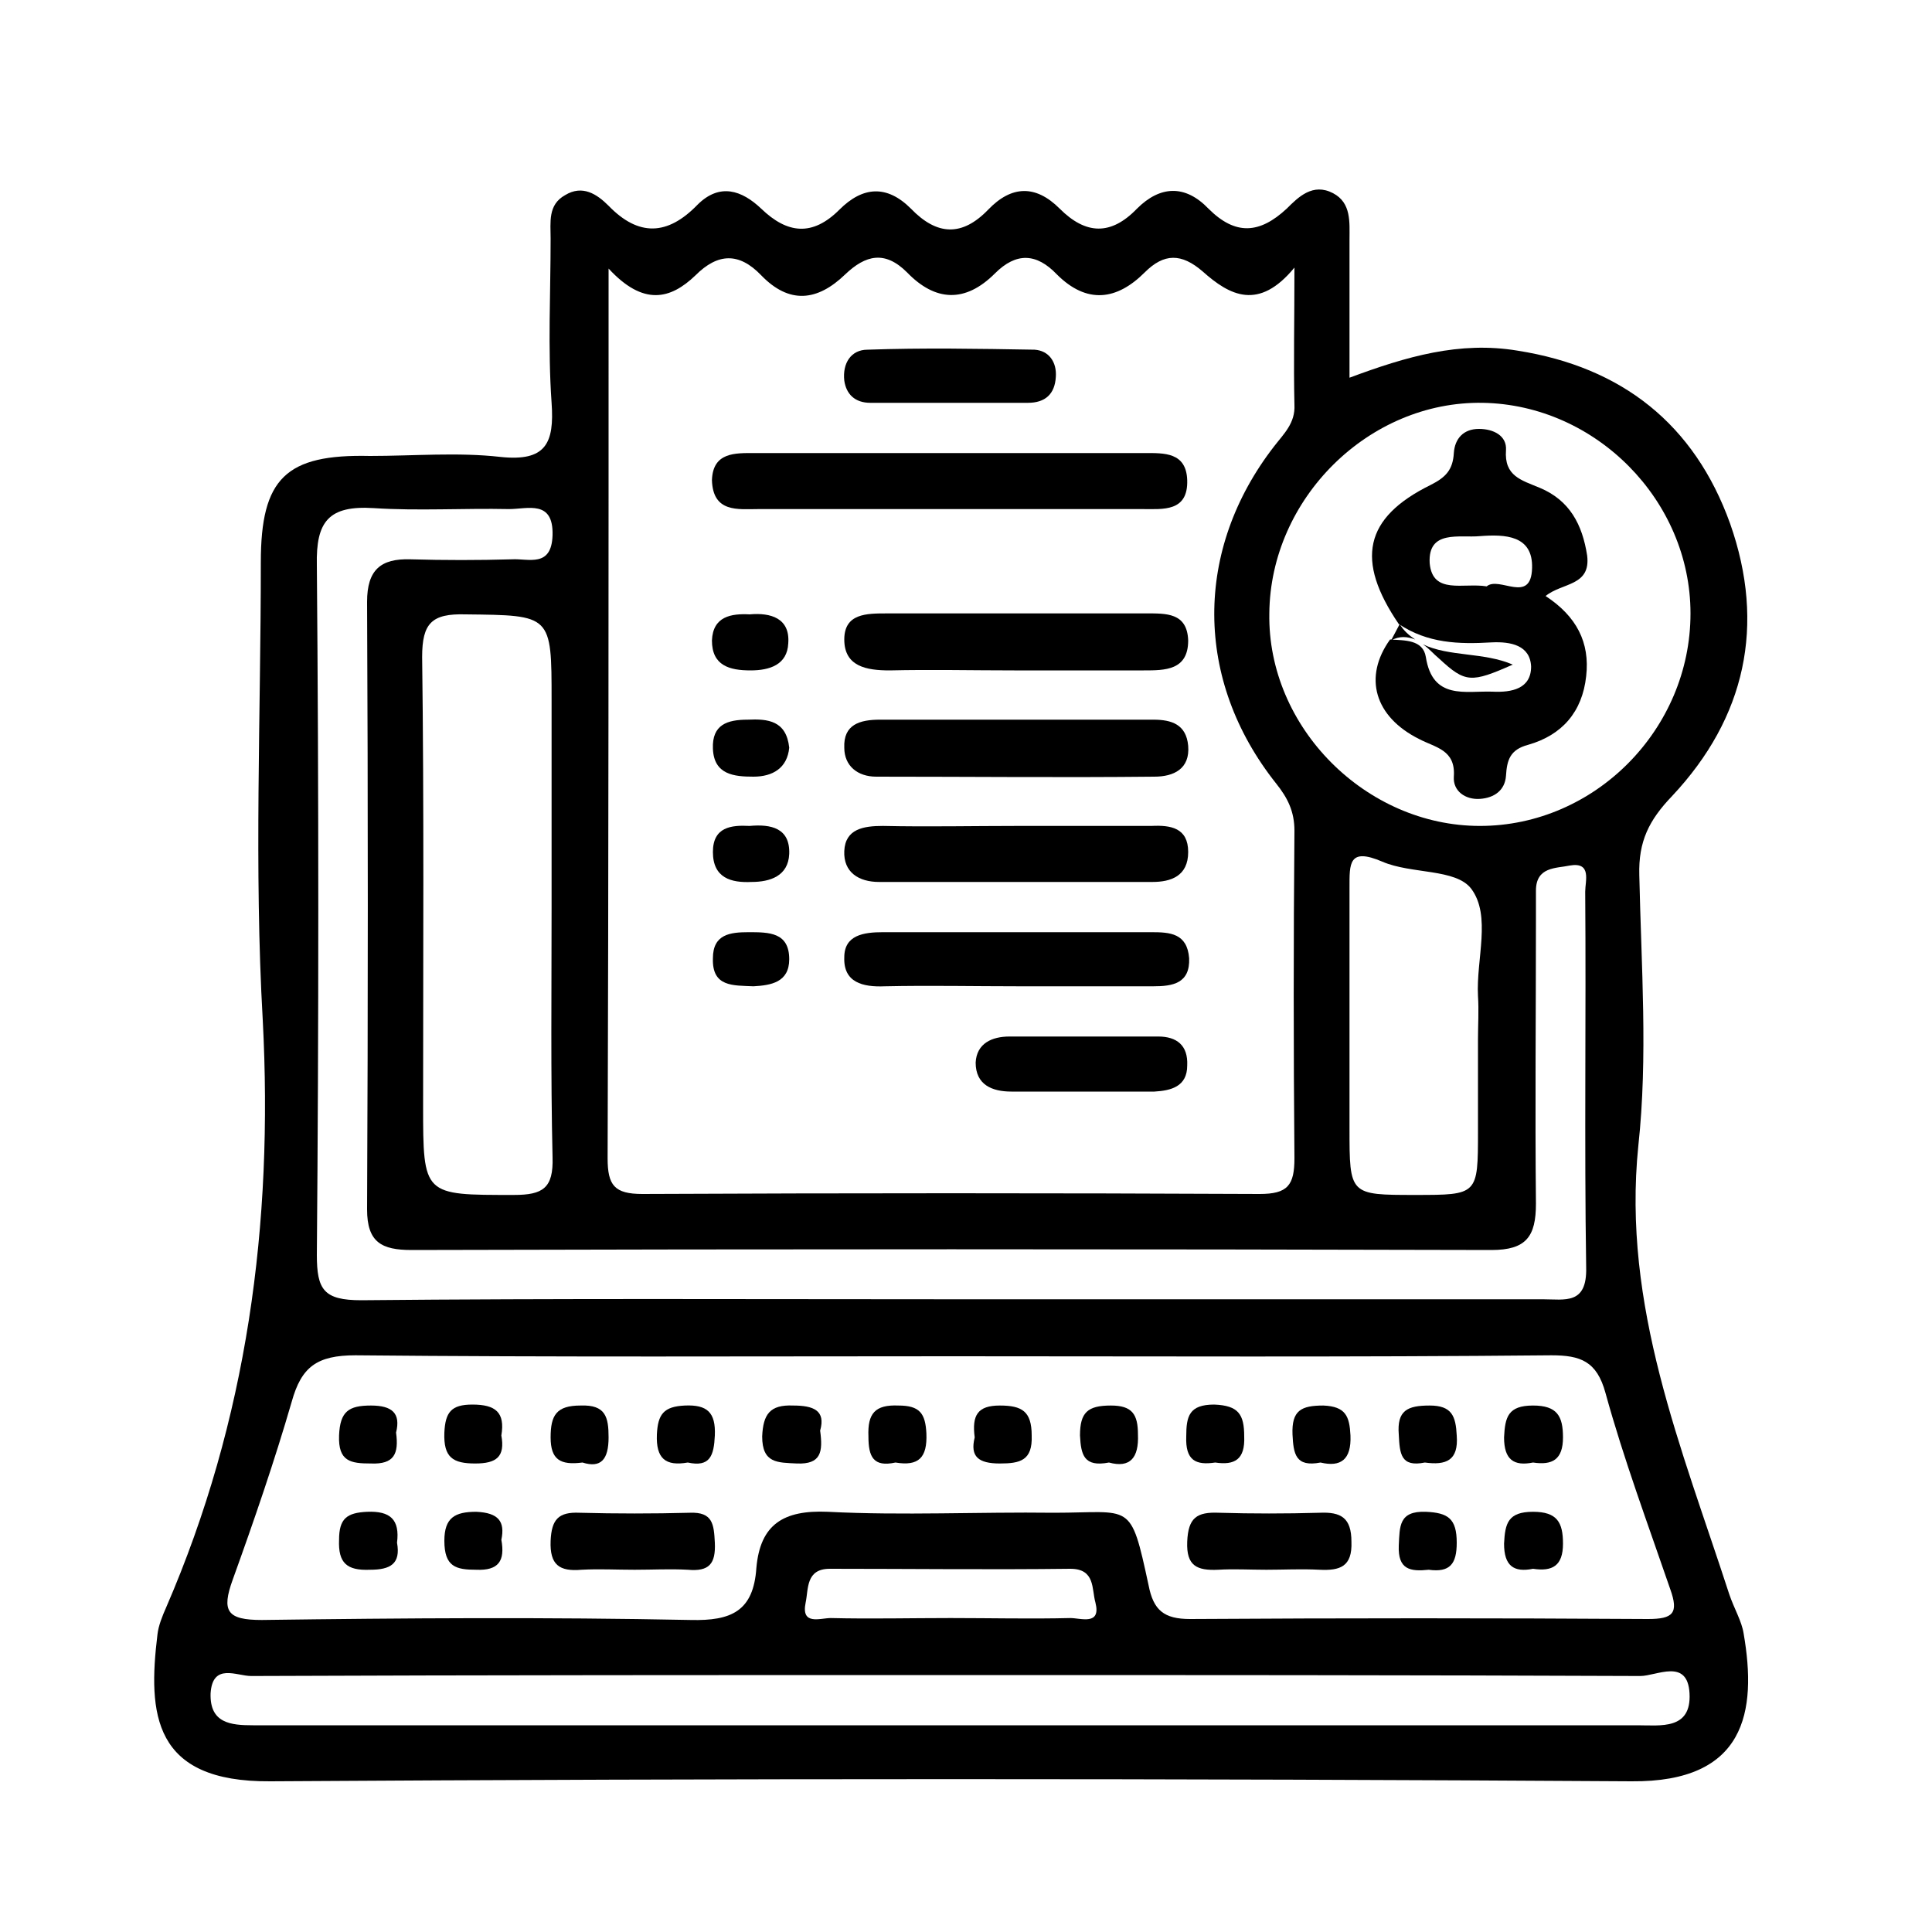 <svg xmlns="http://www.w3.org/2000/svg" xmlns:xlink="http://www.w3.org/1999/xlink" id="Layer_1" x="0px" y="0px" viewBox="0 0 200 200" style="enable-background:new 0 0 200 200;" xml:space="preserve"><g>	<path d="M179,165c-4.9-15.1-11.1-29.8-9.4-46.4c1-9.2,0.3-18.6,0.1-28c-0.1-3.5,1-5.7,3.4-8.2c7.6-8.1,9.7-17.7,6-28.2  c-3.7-10.3-11.2-16.2-22-17.9c-6-1-11.5,0.6-17.4,2.8c0-5,0-9.7,0-14.3c0-1.8,0.2-3.8-1.7-4.8c-2.1-1.1-3.6,0.4-4.8,1.6  c-2.8,2.6-5.3,2.8-8.1,0c-2.4-2.5-5-2.4-7.4,0c-2.7,2.8-5.3,2.7-8,0c-2.5-2.5-5-2.4-7.4,0.1c-2.7,2.8-5.3,2.7-8-0.1  c-2.5-2.5-5-2.3-7.4,0.1c-2.8,2.8-5.4,2.5-8.1-0.1c-2-1.9-4.3-2.7-6.6-0.4c-3.1,3.2-6.1,3.3-9.2,0.1c-1.2-1.2-2.7-2.2-4.5-1.1  c-1.8,1-1.5,2.8-1.5,4.5c0,5.7-0.3,11.3,0.1,17c0.3,4.2-0.6,6.1-5.3,5.6c-4.4-0.5-9-0.1-13.5-0.1C29.6,47,27,49.5,27,58.2  c0,15.8-0.7,31.7,0.2,47.4c1.1,21.1-1.6,41.4-10,60.8c-0.4,0.9-0.8,1.9-0.9,2.8c-1,8.2-0.5,15.3,11.7,15.2c47-0.3,93.9-0.3,140.9,0  c11.8,0.1,13-7.2,11.6-15.3C180.3,167.8,179.5,166.5,179,165z M153.5,41.7c11.7,0.2,21.5,10.1,21.5,21.8c0,12-9.9,22-21.8,22  c-11.8,0-22-10.2-21.8-22C131.5,51.6,141.7,41.5,153.5,41.7z M153,103.1c0.1,1.5,0,3,0,4.5c0,3.2,0,6.3,0,9.5c0,6.6,0,6.6-6.5,6.6  c-6.8,0-6.8,0-6.8-6.9c0-8.3,0-16.6,0-24.9c0-2.5-0.1-4.2,3.4-2.7c3,1.3,7.6,0.7,9.2,2.8C154.4,94.8,152.8,99.3,153,103.1z   M63,27.8c3.6,3.9,6.4,3.2,9,0.7c2.3-2.3,4.5-2.4,6.8,0c2.9,3,5.8,2.7,8.7-0.1c2.1-2,4.1-2.5,6.4-0.2c2.9,3,6,3.2,9.1,0.1  c2.2-2.2,4.3-2.1,6.4,0.1c3.1,3.1,6.2,2.7,9.1-0.2c2-2,3.8-2,6-0.1c2.8,2.5,5.8,4.1,9.5-0.4c0,5.6-0.1,9.9,0,14.2  c0.1,1.9-1.1,3-2.1,4.3c-8.3,10.7-8.3,24.2,0.2,34.9c1.2,1.5,1.9,2.9,1.9,4.9c-0.1,11.3-0.1,22.6,0,33.9c0,2.8-0.7,3.7-3.6,3.7  c-21.3-0.1-42.6-0.1-63.9,0c-2.9,0-3.6-0.9-3.6-3.7C63,89.8,63,59.5,63,27.8z M53.2,123.7c-9.4,0-9.4,0.1-9.4-9.3  c0-15.5,0.1-30.9-0.1-46.4c0-3.5,1-4.5,4.5-4.4c8.9,0.1,8.9,0,8.9,8.9c0,7.1,0,14.3,0,21.4c0,8.6-0.1,17.3,0.1,25.9  C57.3,123,56.2,123.7,53.2,123.7z M38.7,52.6c4.6,0.3,9.3,0,14,0.1c1.9,0,4.6-1,4.5,2.7c-0.1,3.4-2.5,2.4-4.2,2.5  c-3.5,0.1-7,0.1-10.5,0c-3.1-0.1-4.5,1.1-4.5,4.4c0.1,21,0.1,41.9,0,62.9c0,3.4,1.5,4.2,4.6,4.2c37.3-0.1,74.5-0.1,111.8,0  c3.6,0,4.6-1.4,4.6-4.8c-0.1-9.8,0-19.6,0-29.4c0-1,0-2,0-3c0-2.5,2.1-2.3,3.5-2.6c2.3-0.4,1.6,1.6,1.6,2.7c0.1,13-0.1,26,0.1,38.9  c0.1,3.9-2.2,3.3-4.5,3.3c-20.5,0-40.9,0-61.4,0c-20.3,0-40.6-0.1-60.9,0.1c-3.9,0-4.6-1.1-4.6-4.7c0.2-23.8,0.2-47.6,0-71.4  C32.7,54,34,52.3,38.7,52.6z M24.1,163.5c2.2-6.1,4.3-12.2,6.1-18.4c1-3.6,2.6-4.8,6.6-4.8c20.6,0.2,41.2,0.1,61.9,0.1  c20.6,0,41.2,0.1,61.9-0.1c3,0,4.7,0.6,5.6,3.9c1.9,6.9,4.4,13.6,6.7,20.3c0.9,2.5,0.3,3.1-2.3,3.1c-15.8-0.1-31.6-0.1-47.4,0  c-2.7,0-3.8-0.9-4.3-3.5c-1.9-8.8-1.7-7.5-9.8-7.5c-7.8-0.1-15.6,0.3-23.4-0.1c-4.6-0.2-7,1.3-7.4,5.8c-0.3,4.5-2.6,5.5-6.8,5.4  c-14.8-0.3-29.6-0.2-44.4,0C23.5,167.7,22.9,166.8,24.1,163.5z M110.8,167.5c-4.1,0.1-8.3,0-12.4,0c-4.1,0-8.3,0.1-12.4,0  c-1.1,0-3.1,0.8-2.6-1.6c0.3-1.4,0-3.5,2.5-3.5c8.3,0,16.6,0.1,24.9,0c2.6,0,2.2,2.1,2.6,3.5C114,168.3,111.9,167.5,110.8,167.5z   M169.5,178.6c-42.4,0-84.8,0-127.3,0c-5.3,0-10.6,0-16,0c-2.3,0-4.5-0.2-4.4-3.3c0.2-3.2,2.7-1.8,4.2-1.8  c24.3-0.1,48.6-0.1,72.9-0.1c23.6,0,47.2,0,70.9,0.1c1.7,0,4.9-1.9,5.1,1.8C175.1,179.1,171.9,178.6,169.5,178.6z"></path>	<path d="M78.5,52.7c6.6,0,13.3,0,19.9,0c6.6,0,13.3,0,19.9,0c2.1,0,4.7,0.3,4.6-3c-0.1-2.9-2.4-2.8-4.4-2.8c-13.5,0-26.9,0-40.4,0  c-2,0-4.3-0.1-4.4,2.8C73.8,53.1,76.4,52.7,78.5,52.7z"></path>	<path d="M118.6,63.5c-8.9,0-17.9,0-26.8,0c-2.1,0-4.4,0-4.4,2.7c0,2.8,2.3,3.2,4.7,3.2c4.3-0.1,8.6,0,12.9,0c4.5,0,8.9,0,13.4,0  c2.2,0,4.6,0,4.6-3.1C122.9,63.4,120.7,63.5,118.6,63.5z"></path>	<path d="M119.4,74.5c-4.8,0-9.6,0-14.4,0c-4.6,0-9.3,0-13.9,0c-2.1,0-3.8,0.5-3.7,2.9c0,1.9,1.4,3,3.3,3c9.6,0,19.2,0.1,28.8,0  c2,0,3.7-0.8,3.5-3.2C122.8,75,121.3,74.5,119.4,74.5z"></path>	<path d="M91,91.3c9.4,0,18.9,0,28.3,0c1.9,0,3.7-0.6,3.7-3.1c0-2.5-1.8-2.8-3.8-2.7c-4.6,0-9.3,0-13.9,0c-4.6,0-9.3,0.1-13.9,0  c-2,0-3.9,0.3-4,2.6C87.3,90.3,88.9,91.3,91,91.3z"></path>	<path d="M119.2,96.5c-9.3,0-18.5,0-27.8,0c-2,0-4,0.3-4,2.6c-0.1,2.6,1.9,3.1,4.2,3c4.6-0.1,9.3,0,13.9,0c4.6,0,9.3,0,13.9,0  c2,0,3.8-0.3,3.7-2.9C122.9,96.6,121.1,96.5,119.2,96.5z"></path>	<path d="M90.1,41.7c2.6,0,5.3,0,7.9,0c2.8,0,5.6,0,8.4,0c1.8,0,2.8-0.9,2.9-2.7c0.1-1.5-0.7-2.7-2.2-2.8c-5.8-0.1-11.6-0.2-17.3,0  c-1.7,0-2.6,1.4-2.4,3.2C87.6,40.8,88.5,41.7,90.1,41.7z"></path>	<path d="M119.9,107.3c-5.1,0-10.3,0-15.4,0c-1.8,0-3.4,0.7-3.5,2.7c0,2.3,1.7,3,3.7,3c2.5,0,5,0,7.4,0c2.5,0,5,0,7.4,0  c1.7-0.1,3.4-0.5,3.4-2.7C123,108.2,121.8,107.3,119.9,107.3z"></path>	<path d="M77.7,69.4c2,0,3.8-0.6,3.9-2.8c0.2-2.6-1.8-3.2-4-3c-1.9-0.1-3.8,0.2-3.9,2.7C73.7,68.9,75.5,69.4,77.7,69.4z"></path>	<path d="M77.4,74.5c-2.1,0-3.7,0.5-3.6,3c0.1,2.7,2.2,2.9,4.2,2.9c2,0,3.5-0.9,3.7-3C81.4,74.6,79.5,74.4,77.4,74.5z"></path>	<path d="M77.8,91.3c1.9,0,3.8-0.6,3.9-2.9c0.1-2.7-1.9-3.1-4.1-2.9c-1.9-0.1-3.8,0.1-3.8,2.7C73.8,90.9,75.7,91.4,77.8,91.3z"></path>	<path d="M77.5,96.5c-1.9,0-3.7,0.2-3.7,2.7c-0.1,3,2.1,2.8,4.2,2.9c1.8-0.1,3.7-0.4,3.7-2.8C81.7,96.5,79.6,96.5,77.5,96.5z"></path>	<path d="M57,159.5c-0.1,2.5,0.9,3.2,3.2,3c1.8-0.1,3.6,0,5.5,0c1.8,0,3.7-0.1,5.5,0c2.2,0.2,2.9-0.6,2.8-2.8  c-0.1-1.9-0.2-3.2-2.6-3.1c-3.8,0.1-7.6,0.1-11.4,0C57.8,156.5,57.1,157.3,57,159.5z"></path>	<path d="M126.1,162.5c1.6-0.1,3.3,0,5,0c1.8,0,3.6-0.1,5.5,0c2.1,0.1,3.4-0.3,3.3-2.9c0-2.5-1.1-3.1-3.3-3c-3.5,0.1-7,0.1-10.4,0  c-2.3-0.1-3.2,0.5-3.3,3C122.8,162.1,123.9,162.6,126.1,162.5z"></path>	<path d="M92.7,151.4c2.4,0.4,3.3-0.5,3.2-3c-0.1-2.1-0.7-2.9-2.9-2.9c-2.4-0.1-3.2,0.8-3.1,3.2C89.9,150.8,90.4,151.9,92.7,151.4z"></path>	<path d="M103.5,151.5c2.1,0,3.4-0.3,3.3-2.9c0-2.5-1-3.1-3.3-3.1c-2.3,0-2.9,1-2.6,3.3C100.4,150.8,101.3,151.5,103.5,151.5z"></path>	<path d="M114.8,151.4c2.2,0.6,3.1-0.5,3-2.9c0-2.1-0.6-3-2.8-3c-2.4,0-3.2,0.7-3.2,3.1C111.9,150.6,112.2,151.9,114.8,151.4z"></path>	<path d="M125.8,151.4c2,0.3,3.1-0.3,3-2.7c0-2.3-0.6-3.2-3.1-3.3c-2.6,0-2.9,1.2-2.9,3.3C122.7,151.2,123.8,151.7,125.8,151.4z"></path>	<path d="M136.7,151.4c2.1,0.5,3.2-0.3,3.1-2.8c-0.1-2-0.5-3-2.8-3.1c-2.3,0-3.3,0.5-3.2,3C133.9,150.5,134.1,151.9,136.7,151.4z"></path>	<path d="M38.4,151.5c2.4,0.1,2.9-1,2.6-3.2c0.5-2-0.4-2.8-2.6-2.8c-2.3,0-3.2,0.6-3.3,3.1C35,151.3,36.3,151.5,38.4,151.5z"></path>	<path d="M158.7,151.4c2,0.3,3.1-0.3,3.1-2.6c0-2.2-0.6-3.3-3.1-3.3c-2.6,0-2.9,1.2-3,3.3C155.7,151.1,156.7,151.8,158.7,151.4z"></path>	<path d="M38,156.5c-2.1,0.1-2.9,0.7-2.9,2.9c-0.1,2.4,0.8,3.2,3.2,3.1c2.1,0,3.2-0.6,2.8-2.8C41.4,157.3,40.4,156.4,38,156.5z"></path>	<path d="M49.3,162.5c2.3,0.1,3-0.9,2.6-3.1c0.4-1.9-0.3-2.8-2.6-2.9c-2.2,0-3.3,0.6-3.3,3C46,162.2,47.2,162.5,49.3,162.5z"></path>	<path d="M49.2,151.5c2.2,0,3.1-0.7,2.7-2.9c0.4-2.4-0.6-3.2-3-3.2c-2.2,0-2.8,0.8-2.9,2.9C45.9,150.9,46.9,151.5,49.2,151.5z"></path>	<path d="M60.3,151.4c1.9,0.6,2.7-0.3,2.7-2.6c0-2.1-0.3-3.4-2.9-3.3c-2.5,0-3.1,1-3.1,3.3C57,151.1,58,151.7,60.3,151.4z"></path>	<path d="M71.2,151.4c2.3,0.5,2.7-0.7,2.8-2.8c0.1-2.4-0.8-3.2-3.1-3.1c-2.2,0.1-2.8,0.9-2.9,3C67.9,151,68.9,151.8,71.2,151.4z"></path>	<path d="M147.6,156.5c-2.8-0.1-2.7,1.5-2.8,3.5c-0.1,2.5,1.2,2.7,3.1,2.5c2.2,0.3,2.9-0.6,2.9-2.8  C150.8,157.2,149.9,156.6,147.6,156.5z"></path>	<path d="M158.7,162.4c2,0.3,3.1-0.3,3.1-2.6c0-2.2-0.6-3.3-3.1-3.3c-2.6,0-2.9,1.2-3,3.3C155.7,162.1,156.7,162.8,158.7,162.4z"></path>	<path d="M82.5,151.5c2.5,0.1,2.7-1.2,2.4-3.4c0.6-2.1-0.7-2.6-2.8-2.6c-2.4-0.1-3.1,0.9-3.2,3.2C78.9,151.5,80.5,151.4,82.5,151.5z  "></path>	<path d="M147.5,151.4c2.2,0.3,3.5-0.2,3.3-2.8c-0.1-2-0.5-3.1-2.8-3.1c-2.3,0-3.4,0.5-3.2,3C144.9,150.5,145,151.9,147.5,151.4z"></path>	<path d="M154.4,66.5c2-0.1,4,0.3,4.1,2.5c0,2.3-2,2.7-4,2.6c-2.8-0.1-6.2,0.9-6.9-3.6c-0.3-1.8-2.2-1.7-3.7-1.8  c-2.8,3.9-1.6,8,3,10.3c1.7,0.9,3.8,1.1,3.6,3.9c-0.1,1.5,1.2,2.4,2.7,2.3c1.5-0.1,2.6-0.9,2.7-2.4c0.1-1.6,0.4-2.7,2.3-3.2  c3.5-1,5.6-3.4,6-7.1c0.4-3.5-1-6.2-4.2-8.3c1.7-1.4,4.7-1,4.3-4.2c-0.5-3.2-1.8-5.7-4.9-7c-1.9-0.8-3.7-1.2-3.5-3.9  c0.1-1.5-1.3-2.2-2.8-2.2c-1.6,0-2.5,1-2.6,2.5c-0.1,1.7-0.8,2.5-2.4,3.3c-6.9,3.4-7.8,7.8-3.3,14.4  C147.8,66.6,151,66.7,154.4,66.5z M153.2,55.5c2.6-0.2,5.5-0.1,5.4,3.3c-0.1,3.8-3.4,0.8-4.7,1.9c-2.4-0.4-5.6,0.9-5.9-2.4  C147.8,54.8,151.1,55.7,153.2,55.5z"></path>	<path d="M156.6,68.8c-3-1.3-6.6-0.8-9.3-2.1c0.6,0.4,1.1,1,1.7,1.5C151.7,70.7,152.3,70.7,156.6,68.8z"></path>	<path d="M146.5,66.2c-0.6-0.4-1.2-0.9-1.6-1.6c-0.3,0.6-0.6,1.1-0.9,1.7C144.9,65.8,145.7,65.9,146.5,66.2z"></path></g></svg>